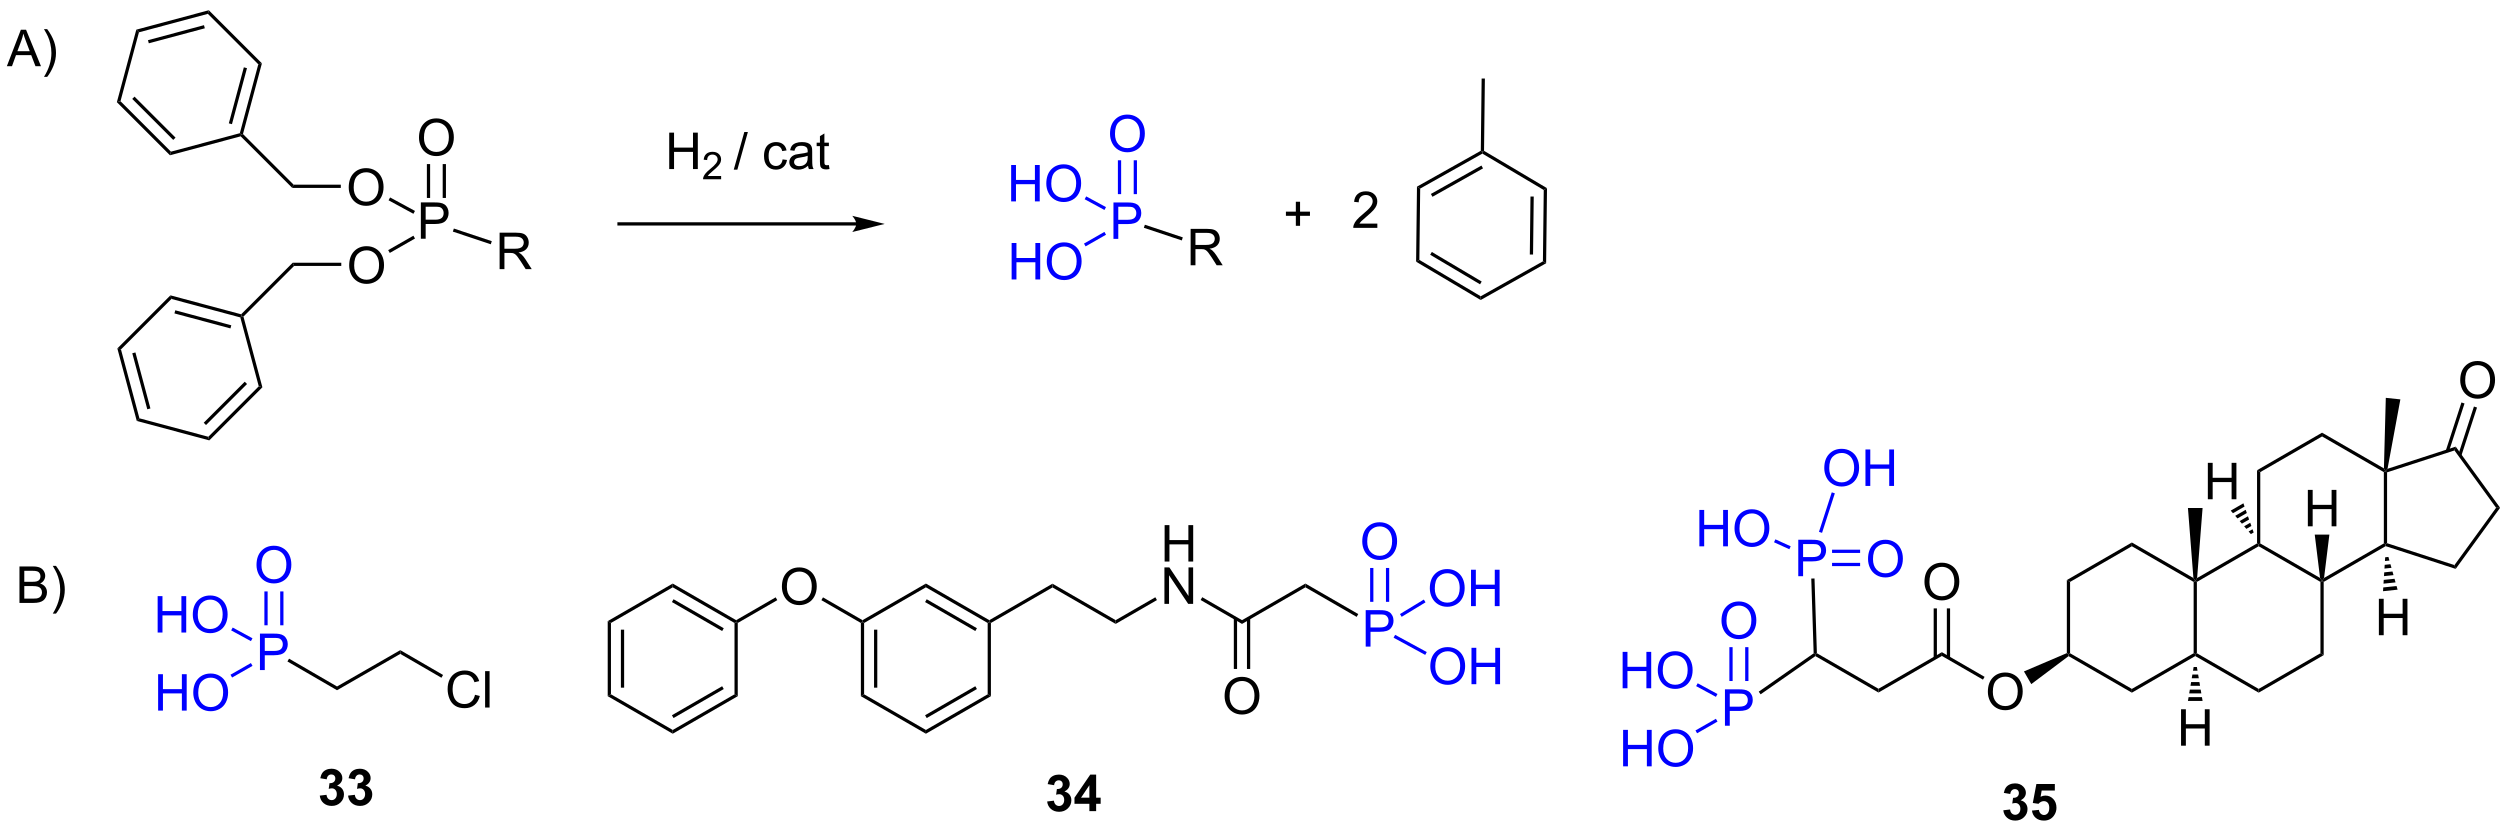 <?xml version="1.0" encoding="UTF-8"?>
<!DOCTYPE svg PUBLIC '-//W3C//DTD SVG 1.0//EN'
          'http://www.w3.org/TR/2001/REC-SVG-20010904/DTD/svg10.dtd'>
<svg stroke-dasharray="none" shape-rendering="auto" xmlns="http://www.w3.org/2000/svg" font-family="'Dialog'" text-rendering="auto" width="90" fill-opacity="1" color-interpolation="auto" color-rendering="auto" preserveAspectRatio="xMidYMid meet" font-size="12px" viewBox="0 0 90 30" fill="black" xmlns:xlink="http://www.w3.org/1999/xlink" stroke="black" image-rendering="auto" stroke-miterlimit="10" stroke-linecap="square" stroke-linejoin="miter" font-style="normal" stroke-width="1" height="30" stroke-dashoffset="0" font-weight="normal" stroke-opacity="1"
><!--Generated by the Batik Graphics2D SVG Generator--><defs id="genericDefs"
  /><g
  ><defs id="defs1"
    ><clipPath clipPathUnits="userSpaceOnUse" id="clipPath1"
      ><path d="M0.619 0.633 L405.783 0.633 L405.783 133.669 L0.619 133.669 L0.619 0.633 Z"
      /></clipPath
      ><clipPath clipPathUnits="userSpaceOnUse" id="clipPath2"
      ><path d="M47.984 282.894 L47.984 412.231 L441.882 412.231 L441.882 282.894 Z"
      /></clipPath
    ></defs
    ><g transform="scale(0.222,0.222) translate(-0.619,-0.633) matrix(1.029,0,0,1.029,-48.737,-290.352)"
    ><path d="M114.288 320.412 L114.288 314.685 L116.449 314.685 Q117.02 314.685 117.319 314.74 Q117.741 314.81 118.025 315.008 Q118.311 315.204 118.486 315.56 Q118.66 315.914 118.66 316.342 Q118.66 317.071 118.194 317.579 Q117.731 318.084 116.514 318.084 L115.046 318.084 L115.046 320.412 L114.288 320.412 ZM115.046 317.407 L116.528 317.407 Q117.262 317.407 117.569 317.133 Q117.879 316.86 117.879 316.365 Q117.879 316.006 117.697 315.75 Q117.514 315.493 117.218 315.412 Q117.028 315.36 116.512 315.36 L115.046 315.36 L115.046 317.407 Z" stroke="none" clip-path="url(#clipPath2)"
    /></g
    ><g transform="matrix(0.229,0,0,0.229,-10.964,-64.637)"
    ><path d="M113.746 303.909 Q113.746 302.482 114.512 301.677 Q115.278 300.87 116.489 300.87 Q117.28 300.87 117.916 301.25 Q118.554 301.627 118.887 302.305 Q119.223 302.982 119.223 303.841 Q119.223 304.713 118.871 305.401 Q118.52 306.088 117.874 306.443 Q117.231 306.797 116.483 306.797 Q115.676 306.797 115.038 306.406 Q114.403 306.013 114.074 305.338 Q113.746 304.661 113.746 303.909 ZM114.528 303.919 Q114.528 304.956 115.082 305.552 Q115.639 306.146 116.481 306.146 Q117.335 306.146 117.887 305.544 Q118.442 304.943 118.442 303.838 Q118.442 303.138 118.205 302.617 Q117.968 302.096 117.512 301.81 Q117.059 301.521 116.491 301.521 Q115.686 301.521 115.106 302.075 Q114.528 302.627 114.528 303.919 Z" stroke="none" clip-path="url(#clipPath2)"
    /></g
    ><g transform="matrix(0.229,0,0,0.229,-10.964,-64.637)"
    ><path d="M117.982 313.377 L117.982 308.053 L117.472 308.053 L117.472 313.377 ZM115.495 313.377 L115.495 308.053 L114.985 308.053 L114.985 313.377 Z" stroke="none" clip-path="url(#clipPath2)"
    /></g
    ><g transform="matrix(0.229,0,0,0.229,-10.964,-64.637)"
    ><path d="M102.772 323.998 Q102.772 322.571 103.538 321.766 Q104.304 320.959 105.515 320.959 Q106.306 320.959 106.942 321.339 Q107.58 321.717 107.913 322.394 Q108.249 323.071 108.249 323.93 Q108.249 324.803 107.897 325.49 Q107.546 326.178 106.9 326.532 Q106.257 326.886 105.51 326.886 Q104.702 326.886 104.064 326.495 Q103.429 326.102 103.101 325.428 Q102.772 324.751 102.772 323.998 ZM103.554 324.009 Q103.554 325.045 104.109 325.641 Q104.666 326.235 105.507 326.235 Q106.361 326.235 106.913 325.634 Q107.468 325.032 107.468 323.928 Q107.468 323.227 107.231 322.707 Q106.994 322.186 106.538 321.899 Q106.085 321.61 105.517 321.61 Q104.713 321.61 104.132 322.165 Q103.554 322.717 103.554 324.009 Z" stroke="none" clip-path="url(#clipPath2)"
    /></g
    ><g transform="matrix(0.229,0,0,0.229,-10.964,-64.637)"
    ><path d="M112.865 319.312 L113.118 319.755 L109.154 322.022 L108.901 321.579 Z" stroke="none" clip-path="url(#clipPath2)"
    /></g
    ><g transform="matrix(0.229,0,0,0.229,-10.964,-64.637)"
    ><path d="M102.699 311.729 Q102.699 310.302 103.464 309.497 Q104.23 308.69 105.441 308.69 Q106.233 308.69 106.868 309.07 Q107.506 309.447 107.839 310.125 Q108.175 310.802 108.175 311.661 Q108.175 312.533 107.824 313.221 Q107.472 313.908 106.826 314.263 Q106.183 314.617 105.436 314.617 Q104.628 314.617 103.99 314.226 Q103.355 313.833 103.027 313.158 Q102.699 312.481 102.699 311.729 ZM103.48 311.739 Q103.48 312.776 104.035 313.372 Q104.592 313.966 105.433 313.966 Q106.287 313.966 106.839 313.364 Q107.394 312.763 107.394 311.658 Q107.394 310.958 107.157 310.437 Q106.92 309.916 106.464 309.63 Q106.011 309.341 105.444 309.341 Q104.639 309.341 104.058 309.895 Q103.48 310.447 103.48 311.739 Z" stroke="none" clip-path="url(#clipPath2)"
    /></g
    ><g transform="matrix(0.229,0,0,0.229,-10.964,-64.637)"
    ><path d="M113.114 315.418 L112.87 315.867 L108.961 313.746 L109.204 313.297 Z" stroke="none" clip-path="url(#clipPath2)"
    /></g
    ><g transform="matrix(0.229,0,0,0.229,-10.964,-64.637)"
    ><path d="M126.419 324.562 L126.419 318.835 L128.958 318.835 Q129.724 318.835 130.122 318.989 Q130.521 319.142 130.758 319.533 Q130.997 319.924 130.997 320.398 Q130.997 321.007 130.602 321.426 Q130.208 321.843 129.383 321.955 Q129.685 322.101 129.841 322.241 Q130.172 322.546 130.469 323.002 L131.466 324.562 L130.513 324.562 L129.755 323.369 Q129.422 322.853 129.206 322.58 Q128.992 322.306 128.823 322.197 Q128.654 322.088 128.477 322.046 Q128.349 322.017 128.055 322.017 L127.177 322.017 L127.177 324.562 L126.419 324.562 ZM127.177 321.361 L128.805 321.361 Q129.326 321.361 129.617 321.254 Q129.911 321.148 130.062 320.911 Q130.216 320.674 130.216 320.398 Q130.216 319.991 129.919 319.731 Q129.625 319.468 128.99 319.468 L127.177 319.468 L127.177 321.361 Z" stroke="none" clip-path="url(#clipPath2)"
    /></g
    ><g transform="matrix(0.229,0,0,0.229,-10.964,-64.637)"
    ><path d="M119.067 318.668 L119.228 318.184 L125.191 320.175 L125.029 320.659 Z" stroke="none" clip-path="url(#clipPath2)"
    /></g
    ><g transform="matrix(0.229,0,0,0.229,-10.964,-64.637)"
    ><path d="M182.491 317.204 L145.19 317.204 L144.935 317.204 L144.935 317.714 L145.19 317.714 L182.491 317.714 L182.746 317.714 L182.746 317.204 L182.491 317.204 ZM186.955 317.459 L181.853 316.183 C181.853 316.183 182.491 316.901 182.491 317.459 C182.491 318.017 181.853 318.735 181.853 318.735 Z" stroke="none" clip-path="url(#clipPath2)"
    /></g
    ><g fill="blue" transform="matrix(0.229,0,0,0.229,-10.964,-64.637)" stroke="blue"
    ><path d="M222.919 319.812 L222.919 314.086 L225.081 314.086 Q225.651 314.086 225.951 314.14 Q226.373 314.211 226.656 314.409 Q226.943 314.604 227.117 314.961 Q227.292 315.315 227.292 315.742 Q227.292 316.471 226.826 316.979 Q226.362 317.484 225.146 317.484 L223.677 317.484 L223.677 319.812 L222.919 319.812 ZM223.677 316.807 L225.159 316.807 Q225.893 316.807 226.201 316.534 Q226.511 316.26 226.511 315.765 Q226.511 315.406 226.328 315.151 Q226.146 314.893 225.849 314.812 Q225.659 314.76 225.143 314.76 L223.677 314.76 L223.677 316.807 Z" stroke="none" clip-path="url(#clipPath2)"
    /></g
    ><g fill="blue" transform="matrix(0.229,0,0,0.229,-10.964,-64.637)" stroke="blue"
    ><path d="M222.378 303.309 Q222.378 301.882 223.143 301.077 Q223.909 300.27 225.12 300.27 Q225.912 300.27 226.547 300.651 Q227.185 301.028 227.518 301.705 Q227.854 302.382 227.854 303.242 Q227.854 304.114 227.503 304.801 Q227.151 305.489 226.505 305.843 Q225.862 306.197 225.115 306.197 Q224.308 306.197 223.669 305.807 Q223.034 305.413 222.706 304.739 Q222.378 304.062 222.378 303.309 ZM223.159 303.32 Q223.159 304.356 223.714 304.952 Q224.271 305.546 225.112 305.546 Q225.966 305.546 226.518 304.945 Q227.073 304.343 227.073 303.239 Q227.073 302.538 226.836 302.018 Q226.599 301.497 226.143 301.21 Q225.69 300.921 225.123 300.921 Q224.318 300.921 223.737 301.476 Q223.159 302.028 223.159 303.32 Z" stroke="none" clip-path="url(#clipPath2)"
    /></g
    ><g fill="blue" transform="matrix(0.229,0,0,0.229,-10.964,-64.637)" stroke="blue"
    ><path d="M226.613 312.777 L226.613 307.454 L226.103 307.454 L226.103 312.777 ZM224.127 312.777 L224.127 307.454 L223.616 307.454 L223.616 312.777 Z" stroke="none" clip-path="url(#clipPath2)"
    /></g
    ><g fill="blue" transform="matrix(0.229,0,0,0.229,-10.964,-64.637)" stroke="blue"
    ><path d="M206.911 326.188 L206.911 320.461 L207.668 320.461 L207.668 322.813 L210.645 322.813 L210.645 320.461 L211.403 320.461 L211.403 326.188 L210.645 326.188 L210.645 323.487 L207.668 323.487 L207.668 326.188 L206.911 326.188 ZM212.435 323.399 Q212.435 321.972 213.201 321.167 Q213.966 320.36 215.177 320.36 Q215.969 320.36 216.605 320.74 Q217.243 321.118 217.576 321.795 Q217.912 322.472 217.912 323.331 Q217.912 324.203 217.56 324.891 Q217.209 325.578 216.563 325.933 Q215.92 326.287 215.172 326.287 Q214.365 326.287 213.727 325.896 Q213.091 325.503 212.763 324.828 Q212.435 324.151 212.435 323.399 ZM213.216 323.409 Q213.216 324.446 213.771 325.042 Q214.328 325.636 215.17 325.636 Q216.024 325.636 216.576 325.034 Q217.131 324.433 217.131 323.328 Q217.131 322.628 216.894 322.107 Q216.657 321.586 216.201 321.3 Q215.748 321.011 215.18 321.011 Q214.375 321.011 213.795 321.565 Q213.216 322.118 213.216 323.409 Z" stroke="none" clip-path="url(#clipPath2)"
    /></g
    ><g fill="blue" transform="matrix(0.229,0,0,0.229,-10.964,-64.637)" stroke="blue"
    ><path d="M221.497 318.713 L221.75 319.156 L218.539 320.991 L218.286 320.549 Z" stroke="none" clip-path="url(#clipPath2)"
    /></g
    ><g fill="blue" transform="matrix(0.229,0,0,0.229,-10.964,-64.637)" stroke="blue"
    ><path d="M206.837 313.918 L206.837 308.192 L207.595 308.192 L207.595 310.543 L210.571 310.543 L210.571 308.192 L211.329 308.192 L211.329 313.918 L210.571 313.918 L210.571 311.218 L207.595 311.218 L207.595 313.918 L206.837 313.918 ZM212.362 311.129 Q212.362 309.702 213.127 308.897 Q213.893 308.09 215.104 308.09 Q215.895 308.09 216.531 308.47 Q217.169 308.848 217.502 309.525 Q217.838 310.202 217.838 311.062 Q217.838 311.934 217.487 312.621 Q217.135 313.309 216.489 313.663 Q215.846 314.017 215.098 314.017 Q214.291 314.017 213.653 313.627 Q213.018 313.233 212.69 312.559 Q212.362 311.882 212.362 311.129 ZM213.143 311.14 Q213.143 312.176 213.697 312.772 Q214.255 313.366 215.096 313.366 Q215.95 313.366 216.502 312.765 Q217.057 312.163 217.057 311.059 Q217.057 310.358 216.82 309.838 Q216.583 309.317 216.127 309.03 Q215.674 308.741 215.106 308.741 Q214.302 308.741 213.721 309.296 Q213.143 309.848 213.143 311.14 Z" stroke="none" clip-path="url(#clipPath2)"
    /></g
    ><g fill="blue" transform="matrix(0.229,0,0,0.229,-10.964,-64.637)" stroke="blue"
    ><path d="M221.745 314.819 L221.502 315.267 L218.392 313.58 L218.635 313.131 Z" stroke="none" clip-path="url(#clipPath2)"
    /></g
    ><g transform="matrix(0.229,0,0,0.229,-10.964,-64.637)"
    ><path d="M235.051 323.962 L235.051 318.236 L237.59 318.236 Q238.356 318.236 238.754 318.389 Q239.152 318.543 239.389 318.933 Q239.629 319.324 239.629 319.798 Q239.629 320.408 239.233 320.827 Q238.84 321.243 238.014 321.355 Q238.316 321.501 238.473 321.642 Q238.803 321.947 239.1 322.402 L240.098 323.962 L239.144 323.962 L238.387 322.769 Q238.053 322.254 237.837 321.98 Q237.624 321.707 237.454 321.598 Q237.285 321.488 237.108 321.447 Q236.981 321.418 236.686 321.418 L235.809 321.418 L235.809 323.962 L235.051 323.962 ZM235.809 320.762 L237.436 320.762 Q237.957 320.762 238.249 320.655 Q238.543 320.548 238.694 320.311 Q238.848 320.074 238.848 319.798 Q238.848 319.392 238.551 319.132 Q238.256 318.868 237.621 318.868 L235.809 318.868 L235.809 320.762 Z" stroke="none" clip-path="url(#clipPath2)"
    /></g
    ><g transform="matrix(0.229,0,0,0.229,-10.964,-64.637)"
    ><path d="M227.698 318.069 L227.86 317.585 L233.822 319.575 L233.661 320.059 Z" stroke="none" clip-path="url(#clipPath2)"
    /></g
    ><g transform="matrix(0.229,0,0,0.229,-10.964,-64.637)"
    ><path d="M251.59 317.756 L251.59 316.185 L250.03 316.185 L250.03 315.529 L251.59 315.529 L251.59 313.972 L252.254 313.972 L252.254 315.529 L253.811 315.529 L253.811 316.185 L252.254 316.185 L252.254 317.756 L251.59 317.756 Z" stroke="none" clip-path="url(#clipPath2)"
    /></g
    ><g transform="matrix(0.229,0,0,0.229,-10.964,-64.637)"
    ><path d="M264.403 317.406 L264.403 318.083 L260.616 318.083 Q260.608 317.828 260.699 317.594 Q260.843 317.208 261.16 316.833 Q261.481 316.458 262.082 315.966 Q263.014 315.2 263.343 314.753 Q263.671 314.305 263.671 313.906 Q263.671 313.49 263.371 313.203 Q263.074 312.914 262.593 312.914 Q262.085 312.914 261.78 313.219 Q261.476 313.523 261.473 314.062 L260.749 313.99 Q260.824 313.18 261.309 312.758 Q261.793 312.333 262.608 312.333 Q263.434 312.333 263.913 312.792 Q264.395 313.247 264.395 313.922 Q264.395 314.266 264.254 314.599 Q264.113 314.93 263.785 315.297 Q263.46 315.664 262.702 316.305 Q262.069 316.836 261.889 317.026 Q261.71 317.216 261.593 317.406 L264.403 317.406 Z" stroke="none" clip-path="url(#clipPath2)"
    /></g
    ><g transform="matrix(0.229,0,0,0.229,-10.964,-64.637)"
    ><path d="M153.084 308.835 L153.084 303.109 L153.842 303.109 L153.842 305.46 L156.819 305.46 L156.819 303.109 L157.577 303.109 L157.577 308.835 L156.819 308.835 L156.819 306.135 L153.842 306.135 L153.842 308.835 L153.084 308.835 Z" stroke="none" clip-path="url(#clipPath2)"
    /></g
    ><g transform="matrix(0.229,0,0,0.229,-10.964,-64.637)"
    ><path d="M161.243 309.927 L161.243 310.435 L158.403 310.435 Q158.397 310.244 158.465 310.068 Q158.573 309.779 158.811 309.498 Q159.051 309.216 159.502 308.847 Q160.202 308.273 160.448 307.937 Q160.694 307.601 160.694 307.302 Q160.694 306.99 160.469 306.775 Q160.247 306.558 159.885 306.558 Q159.505 306.558 159.276 306.787 Q159.048 307.015 159.046 307.42 L158.502 307.365 Q158.559 306.757 158.923 306.441 Q159.286 306.123 159.897 306.123 Q160.516 306.123 160.876 306.466 Q161.237 306.808 161.237 307.314 Q161.237 307.572 161.131 307.822 Q161.026 308.07 160.78 308.345 Q160.536 308.621 159.967 309.101 Q159.493 309.5 159.358 309.642 Q159.223 309.785 159.135 309.927 L161.243 309.927 Z" stroke="none" clip-path="url(#clipPath2)"
    /></g
    ><g transform="matrix(0.229,0,0,0.229,-10.964,-64.637)"
    ><path d="M163.225 308.934 L164.887 303.01 L165.449 303.01 L163.793 308.934 L163.225 308.934 ZM170.905 307.314 L171.598 307.405 Q171.483 308.119 171.017 308.525 Q170.551 308.929 169.871 308.929 Q169.019 308.929 168.501 308.372 Q167.983 307.814 167.983 306.775 Q167.983 306.103 168.204 305.601 Q168.428 305.096 168.884 304.846 Q169.34 304.593 169.874 304.593 Q170.551 304.593 170.98 304.934 Q171.41 305.275 171.53 305.905 L170.848 306.01 Q170.749 305.593 170.501 305.382 Q170.254 305.171 169.902 305.171 Q169.371 305.171 169.038 305.551 Q168.707 305.932 168.707 306.757 Q168.707 307.593 169.027 307.973 Q169.348 308.351 169.863 308.351 Q170.277 308.351 170.553 308.098 Q170.832 307.843 170.905 307.314 ZM174.905 308.322 Q174.514 308.655 174.152 308.793 Q173.793 308.929 173.379 308.929 Q172.694 308.929 172.327 308.596 Q171.96 308.26 171.96 307.741 Q171.96 307.437 172.098 307.184 Q172.238 306.932 172.462 306.78 Q172.686 306.627 172.967 306.549 Q173.176 306.494 173.592 306.445 Q174.444 306.343 174.848 306.202 Q174.85 306.057 174.85 306.017 Q174.85 305.588 174.652 305.413 Q174.381 305.174 173.85 305.174 Q173.355 305.174 173.118 305.348 Q172.881 305.523 172.769 305.963 L172.082 305.869 Q172.176 305.429 172.389 305.158 Q172.605 304.885 173.012 304.739 Q173.418 304.593 173.952 304.593 Q174.483 304.593 174.814 304.718 Q175.147 304.843 175.303 305.033 Q175.46 305.221 175.522 305.51 Q175.559 305.689 175.559 306.158 L175.559 307.096 Q175.559 308.077 175.603 308.338 Q175.647 308.596 175.78 308.835 L175.046 308.835 Q174.936 308.616 174.905 308.322 ZM174.848 306.752 Q174.465 306.908 173.699 307.017 Q173.264 307.08 173.085 307.158 Q172.905 307.236 172.806 307.387 Q172.71 307.538 172.71 307.721 Q172.71 308.002 172.923 308.189 Q173.137 308.377 173.546 308.377 Q173.952 308.377 174.267 308.2 Q174.585 308.023 174.733 307.713 Q174.848 307.476 174.848 307.01 L174.848 306.752 ZM178.182 308.205 L178.284 308.827 Q177.987 308.89 177.752 308.89 Q177.37 308.89 177.159 308.77 Q176.948 308.648 176.862 308.45 Q176.776 308.252 176.776 307.619 L176.776 305.234 L176.26 305.234 L176.26 304.687 L176.776 304.687 L176.776 303.658 L177.476 303.236 L177.476 304.687 L178.182 304.687 L178.182 305.234 L177.476 305.234 L177.476 307.658 Q177.476 307.96 177.513 308.046 Q177.549 308.132 177.633 308.184 Q177.719 308.234 177.875 308.234 Q177.992 308.234 178.182 308.205 Z" stroke="none" clip-path="url(#clipPath2)"
    /></g
    ><g transform="matrix(0.229,0,0,0.229,-10.964,-64.637)"
    ><path d="M101.455 311.288 L101.455 311.798 L93.821 311.798 L94.033 311.288 Z" stroke="none" clip-path="url(#clipPath2)"
    /></g
    ><g transform="matrix(0.229,0,0,0.229,-10.964,-64.637)"
    ><path d="M94.033 311.288 L93.821 311.798 L85.713 303.69 L85.789 303.405 L86.074 303.329 Z" stroke="none" clip-path="url(#clipPath2)"
    /></g
    ><g transform="matrix(0.229,0,0,0.229,-10.964,-64.637)"
    ><path d="M101.529 323.557 L101.529 324.067 L94.106 324.067 L93.895 323.557 Z" stroke="none" clip-path="url(#clipPath2)"
    /></g
    ><g transform="matrix(0.229,0,0,0.229,-10.964,-64.637)"
    ><path d="M93.895 323.557 L94.106 324.067 L86.148 332.026 L85.863 331.95 L85.787 331.666 Z" stroke="none" clip-path="url(#clipPath2)"
    /></g
    ><g transform="matrix(0.229,0,0,0.229,-10.964,-64.637)"
    ><path d="M85.787 331.666 L85.863 331.95 L85.655 332.158 L74.823 329.256 L74.67 328.687 ZM84.238 333.395 L75.432 331.036 L75.3 331.528 L84.106 333.888 Z" stroke="none" clip-path="url(#clipPath2)"
    /></g
    ><g transform="matrix(0.229,0,0,0.229,-10.964,-64.637)"
    ><path d="M74.67 328.687 L74.823 329.256 L66.893 337.185 L66.324 337.033 Z" stroke="none" clip-path="url(#clipPath2)"
    /></g
    ><g transform="matrix(0.229,0,0,0.229,-10.964,-64.637)"
    ><path d="M66.324 337.033 L66.893 337.185 L69.796 348.017 L69.379 348.434 ZM68.673 337.794 L71.032 346.6 L71.525 346.468 L69.166 337.662 Z" stroke="none" clip-path="url(#clipPath2)"
    /></g
    ><g transform="matrix(0.229,0,0,0.229,-10.964,-64.637)"
    ><path d="M69.379 348.434 L69.796 348.017 L80.628 350.92 L80.78 351.489 Z" stroke="none" clip-path="url(#clipPath2)"
    /></g
    ><g transform="matrix(0.229,0,0,0.229,-10.964,-64.637)"
    ><path d="M80.78 351.489 L80.628 350.92 L88.557 342.99 L89.126 343.143 ZM80.265 349.074 L86.712 342.628 L86.351 342.267 L79.904 348.714 Z" stroke="none" clip-path="url(#clipPath2)"
    /></g
    ><g transform="matrix(0.229,0,0,0.229,-10.964,-64.637)"
    ><path d="M89.126 343.143 L88.557 342.99 L85.655 332.158 L85.863 331.95 L86.148 332.026 Z" stroke="none" clip-path="url(#clipPath2)"
    /></g
    ><g transform="matrix(0.229,0,0,0.229,-10.964,-64.637)"
    ><path d="M86.074 303.329 L85.789 303.405 L85.581 303.197 L88.483 292.365 L89.052 292.212 ZM84.344 301.779 L86.704 292.974 L86.211 292.841 L83.851 301.647 Z" stroke="none" clip-path="url(#clipPath2)"
    /></g
    ><g transform="matrix(0.229,0,0,0.229,-10.964,-64.637)"
    ><path d="M89.052 292.212 L88.483 292.365 L80.554 284.435 L80.706 283.866 Z" stroke="none" clip-path="url(#clipPath2)"
    /></g
    ><g transform="matrix(0.229,0,0,0.229,-10.964,-64.637)"
    ><path d="M80.706 283.866 L80.554 284.435 L69.722 287.337 L69.305 286.921 ZM79.945 286.215 L71.139 288.574 L71.271 289.067 L80.077 286.707 Z" stroke="none" clip-path="url(#clipPath2)"
    /></g
    ><g transform="matrix(0.229,0,0,0.229,-10.964,-64.637)"
    ><path d="M69.305 286.921 L69.722 287.337 L66.819 298.17 L66.25 298.322 Z" stroke="none" clip-path="url(#clipPath2)"
    /></g
    ><g transform="matrix(0.229,0,0,0.229,-10.964,-64.637)"
    ><path d="M66.25 298.322 L66.819 298.17 L74.749 306.099 L74.597 306.668 ZM68.665 297.807 L75.111 304.253 L75.472 303.893 L69.026 297.446 Z" stroke="none" clip-path="url(#clipPath2)"
    /></g
    ><g transform="matrix(0.229,0,0,0.229,-10.964,-64.637)"
    ><path d="M74.597 306.668 L74.749 306.099 L85.581 303.197 L85.789 303.405 L85.713 303.69 Z" stroke="none" clip-path="url(#clipPath2)"
    /></g
    ><g transform="matrix(0.229,0,0,0.229,-10.964,-64.637)"
    ><path d="M280.799 294.602 L281.309 294.608 L281.177 305.968 L280.92 306.113 L280.667 305.962 Z" stroke="none" clip-path="url(#clipPath2)"
    /></g
    ><g transform="matrix(0.229,0,0,0.229,-10.964,-64.637)"
    ><path d="M280.667 305.962 L280.92 306.113 L280.917 306.407 L271.14 311.901 L270.633 311.6 ZM280.767 308.282 L272.819 312.748 L273.069 313.193 L281.017 308.727 Z" stroke="none" clip-path="url(#clipPath2)"
    /></g
    ><g transform="matrix(0.229,0,0,0.229,-10.964,-64.637)"
    ><path d="M270.633 311.6 L271.14 311.901 L271.009 323.114 L270.496 323.402 Z" stroke="none" clip-path="url(#clipPath2)"
    /></g
    ><g transform="matrix(0.229,0,0,0.229,-10.964,-64.637)"
    ><path d="M270.496 323.402 L271.009 323.114 L280.655 328.834 L280.648 329.423 ZM272.708 322.306 L280.549 326.956 L280.809 326.517 L272.968 321.867 Z" stroke="none" clip-path="url(#clipPath2)"
    /></g
    ><g transform="matrix(0.229,0,0,0.229,-10.964,-64.637)"
    ><path d="M280.648 329.423 L280.655 328.834 L290.431 323.341 L290.938 323.641 Z" stroke="none" clip-path="url(#clipPath2)"
    /></g
    ><g transform="matrix(0.229,0,0,0.229,-10.964,-64.637)"
    ><path d="M290.938 323.641 L290.431 323.341 L290.562 312.127 L291.076 311.839 ZM288.882 322.274 L288.989 313.158 L288.478 313.152 L288.372 322.268 Z" stroke="none" clip-path="url(#clipPath2)"
    /></g
    ><g transform="matrix(0.229,0,0,0.229,-10.964,-64.637)"
    ><path d="M291.076 311.839 L290.562 312.127 L280.917 306.407 L280.92 306.113 L281.177 305.968 Z" stroke="none" clip-path="url(#clipPath2)"
    /></g
    ><g fill="blue" transform="matrix(0.229,0,0,0.229,-10.964,-64.637)" stroke="blue"
    ><path d="M88.744 387.592 L88.744 381.865 L90.905 381.865 Q91.476 381.865 91.775 381.92 Q92.197 381.99 92.481 382.188 Q92.767 382.384 92.942 382.74 Q93.116 383.094 93.116 383.522 Q93.116 384.251 92.65 384.759 Q92.187 385.264 90.971 385.264 L89.502 385.264 L89.502 387.592 L88.744 387.592 ZM89.502 384.587 L90.984 384.587 Q91.718 384.587 92.025 384.313 Q92.335 384.04 92.335 383.545 Q92.335 383.185 92.153 382.93 Q91.971 382.673 91.674 382.592 Q91.484 382.54 90.968 382.54 L89.502 382.54 L89.502 384.587 Z" stroke="none" clip-path="url(#clipPath2)"
    /></g
    ><g fill="blue" transform="matrix(0.229,0,0,0.229,-10.964,-64.637)" stroke="blue"
    ><path d="M88.202 371.089 Q88.202 369.661 88.968 368.857 Q89.734 368.05 90.944 368.05 Q91.736 368.05 92.371 368.43 Q93.01 368.807 93.343 369.485 Q93.679 370.161 93.679 371.021 Q93.679 371.893 93.327 372.581 Q92.976 373.268 92.33 373.623 Q91.687 373.977 90.939 373.977 Q90.132 373.977 89.494 373.586 Q88.859 373.193 88.53 372.518 Q88.202 371.841 88.202 371.089 ZM88.984 371.099 Q88.984 372.135 89.538 372.732 Q90.096 373.326 90.937 373.326 Q91.791 373.326 92.343 372.724 Q92.897 372.123 92.897 371.018 Q92.897 370.318 92.661 369.797 Q92.424 369.276 91.968 368.99 Q91.515 368.701 90.947 368.701 Q90.142 368.701 89.562 369.255 Q88.984 369.807 88.984 371.099 Z" stroke="none" clip-path="url(#clipPath2)"
    /></g
    ><g fill="blue" transform="matrix(0.229,0,0,0.229,-10.964,-64.637)" stroke="blue"
    ><path d="M92.438 380.557 L92.438 375.233 L91.927 375.233 L91.927 380.557 ZM89.951 380.557 L89.951 375.233 L89.441 375.233 L89.441 380.557 Z" stroke="none" clip-path="url(#clipPath2)"
    /></g
    ><g fill="blue" transform="matrix(0.229,0,0,0.229,-10.964,-64.637)" stroke="blue"
    ><path d="M72.735 393.967 L72.735 388.241 L73.493 388.241 L73.493 390.592 L76.469 390.592 L76.469 388.241 L77.227 388.241 L77.227 393.967 L76.469 393.967 L76.469 391.267 L73.493 391.267 L73.493 393.967 L72.735 393.967 ZM78.26 391.178 Q78.26 389.751 79.025 388.946 Q79.791 388.139 81.002 388.139 Q81.793 388.139 82.429 388.519 Q83.067 388.897 83.4 389.574 Q83.736 390.251 83.736 391.11 Q83.736 391.983 83.385 392.67 Q83.033 393.358 82.387 393.712 Q81.744 394.066 80.997 394.066 Q80.189 394.066 79.551 393.675 Q78.916 393.282 78.588 392.608 Q78.26 391.931 78.26 391.178 ZM79.041 391.188 Q79.041 392.225 79.596 392.821 Q80.153 393.415 80.994 393.415 Q81.848 393.415 82.4 392.813 Q82.955 392.212 82.955 391.108 Q82.955 390.407 82.718 389.887 Q82.481 389.366 82.025 389.079 Q81.572 388.79 81.004 388.79 Q80.2 388.79 79.619 389.345 Q79.041 389.897 79.041 391.188 Z" stroke="none" clip-path="url(#clipPath2)"
    /></g
    ><g fill="blue" transform="matrix(0.229,0,0,0.229,-10.964,-64.637)" stroke="blue"
    ><path d="M87.321 386.492 L87.575 386.935 L84.364 388.771 L84.111 388.328 Z" stroke="none" clip-path="url(#clipPath2)"
    /></g
    ><g fill="blue" transform="matrix(0.229,0,0,0.229,-10.964,-64.637)" stroke="blue"
    ><path d="M72.661 381.698 L72.661 375.971 L73.419 375.971 L73.419 378.323 L76.396 378.323 L76.396 375.971 L77.153 375.971 L77.153 381.698 L76.396 381.698 L76.396 378.997 L73.419 378.997 L73.419 381.698 L72.661 381.698 ZM78.186 378.909 Q78.186 377.482 78.952 376.677 Q79.717 375.87 80.928 375.87 Q81.72 375.87 82.355 376.25 Q82.993 376.627 83.327 377.305 Q83.662 377.982 83.662 378.841 Q83.662 379.713 83.311 380.401 Q82.959 381.088 82.314 381.443 Q81.67 381.797 80.923 381.797 Q80.116 381.797 79.478 381.406 Q78.842 381.013 78.514 380.338 Q78.186 379.661 78.186 378.909 ZM78.967 378.919 Q78.967 379.956 79.522 380.552 Q80.079 381.146 80.92 381.146 Q81.775 381.146 82.327 380.544 Q82.881 379.943 82.881 378.838 Q82.881 378.138 82.644 377.617 Q82.407 377.096 81.952 376.81 Q81.499 376.521 80.931 376.521 Q80.126 376.521 79.545 377.075 Q78.967 377.627 78.967 378.919 Z" stroke="none" clip-path="url(#clipPath2)"
    /></g
    ><g fill="blue" transform="matrix(0.229,0,0,0.229,-10.964,-64.637)" stroke="blue"
    ><path d="M87.57 382.598 L87.326 383.047 L84.216 381.359 L84.46 380.911 Z" stroke="none" clip-path="url(#clipPath2)"
    /></g
    ><g transform="matrix(0.229,0,0,0.229,-10.964,-64.637)"
    ><path d="M93.063 386.244 L93.319 385.803 L100.86 390.177 L100.859 390.766 Z" stroke="none" clip-path="url(#clipPath2)"
    /></g
    ><g transform="matrix(0.229,0,0,0.229,-10.964,-64.637)"
    ><path d="M100.859 390.766 L100.86 390.177 L110.804 384.463 L110.803 385.053 Z" stroke="none" clip-path="url(#clipPath2)"
    /></g
    ><g transform="matrix(0.229,0,0,0.229,-10.964,-64.637)"
    ><path d="M122.552 391.48 L123.31 391.67 Q123.073 392.605 122.453 393.097 Q121.833 393.587 120.94 393.587 Q120.013 393.587 119.432 393.209 Q118.854 392.832 118.549 392.118 Q118.247 391.402 118.247 390.582 Q118.247 389.686 118.588 389.022 Q118.932 388.355 119.562 388.009 Q120.193 387.662 120.951 387.662 Q121.81 387.662 122.396 388.1 Q122.982 388.537 123.213 389.332 L122.466 389.506 Q122.268 388.881 121.888 388.597 Q121.51 388.311 120.935 388.311 Q120.276 388.311 119.831 388.628 Q119.388 388.943 119.208 389.477 Q119.029 390.011 119.029 390.576 Q119.029 391.308 119.242 391.852 Q119.456 392.397 119.904 392.668 Q120.354 392.936 120.877 392.936 Q121.513 392.936 121.953 392.568 Q122.396 392.201 122.552 391.48 ZM124.139 393.488 L124.139 387.761 L124.842 387.761 L124.842 393.488 L124.139 393.488 Z" stroke="none" clip-path="url(#clipPath2)"
    /></g
    ><g transform="matrix(0.229,0,0,0.229,-10.964,-64.637)"
    ><path d="M110.803 385.053 L110.804 384.463 L117.529 388.365 L117.273 388.806 Z" stroke="none" clip-path="url(#clipPath2)"
    /></g
    ><g transform="matrix(0.229,0,0,0.229,-10.964,-64.637)"
    ><path d="M98.146 407.333 L99.209 407.206 Q99.258 407.612 99.48 407.828 Q99.704 408.041 100.021 408.041 Q100.36 408.041 100.591 407.784 Q100.826 407.526 100.826 407.088 Q100.826 406.674 100.602 406.432 Q100.381 406.19 100.06 406.19 Q99.849 406.19 99.555 406.271 L99.677 405.377 Q100.123 405.388 100.357 405.185 Q100.591 404.979 100.591 404.638 Q100.591 404.349 100.42 404.177 Q100.248 404.005 99.961 404.005 Q99.68 404.005 99.48 404.2 Q99.282 404.396 99.24 404.771 L98.227 404.599 Q98.334 404.081 98.545 403.771 Q98.758 403.458 99.138 403.281 Q99.521 403.104 99.993 403.104 Q100.802 403.104 101.289 403.62 Q101.693 404.041 101.693 404.573 Q101.693 405.325 100.868 405.776 Q101.36 405.88 101.654 406.247 Q101.951 406.614 101.951 407.135 Q101.951 407.888 101.399 408.422 Q100.849 408.953 100.029 408.953 Q99.25 408.953 98.737 408.505 Q98.227 408.057 98.146 407.333 ZM102.595 407.333 L103.658 407.206 Q103.707 407.612 103.929 407.828 Q104.153 408.041 104.47 408.041 Q104.809 408.041 105.041 407.784 Q105.275 407.526 105.275 407.088 Q105.275 406.674 105.051 406.432 Q104.83 406.19 104.51 406.19 Q104.299 406.19 104.004 406.271 L104.127 405.377 Q104.572 405.388 104.806 405.185 Q105.041 404.979 105.041 404.638 Q105.041 404.349 104.869 404.177 Q104.697 404.005 104.41 404.005 Q104.129 404.005 103.929 404.2 Q103.731 404.396 103.689 404.771 L102.676 404.599 Q102.783 404.081 102.994 403.771 Q103.207 403.458 103.588 403.281 Q103.97 403.104 104.442 403.104 Q105.252 403.104 105.739 403.62 Q106.142 404.041 106.142 404.573 Q106.142 405.325 105.317 405.776 Q105.809 405.88 106.103 406.247 Q106.4 406.614 106.4 407.135 Q106.4 407.888 105.848 408.422 Q105.299 408.953 104.478 408.953 Q103.7 408.953 103.186 408.505 Q102.676 408.057 102.595 407.333 Z" stroke="none" clip-path="url(#clipPath2)"
    /></g
    ><g transform="matrix(0.229,0,0,0.229,-10.964,-64.637)"
    ><path d="M48.956 292.661 L51.157 286.934 L51.974 286.934 L54.318 292.661 L53.453 292.661 L52.787 290.926 L50.391 290.926 L49.763 292.661 L48.956 292.661 ZM50.61 290.309 L52.552 290.309 L51.953 288.723 Q51.68 287.999 51.547 287.536 Q51.438 288.085 51.24 288.63 L50.61 290.309 ZM55.295 294.346 L54.789 294.346 Q55.959 292.468 55.959 290.591 Q55.959 289.856 55.789 289.132 Q55.657 288.546 55.42 288.007 Q55.266 287.656 54.789 286.835 L55.295 286.835 Q56.029 287.817 56.381 288.804 Q56.68 289.656 56.68 290.585 Q56.68 291.64 56.276 292.627 Q55.873 293.611 55.295 294.346 Z" stroke="none" clip-path="url(#clipPath2)"
    /></g
    ><g transform="matrix(0.229,0,0,0.229,-10.964,-64.637)"
    ><path d="M50.938 377.039 L50.938 371.313 L53.087 371.313 Q53.743 371.313 54.139 371.487 Q54.537 371.659 54.761 372.021 Q54.985 372.383 54.985 372.776 Q54.985 373.143 54.785 373.469 Q54.587 373.792 54.186 373.992 Q54.704 374.143 54.983 374.511 Q55.264 374.878 55.264 375.378 Q55.264 375.781 55.092 376.128 Q54.923 376.471 54.673 376.659 Q54.423 376.846 54.045 376.943 Q53.67 377.039 53.123 377.039 L50.938 377.039 ZM51.696 373.719 L52.936 373.719 Q53.438 373.719 53.657 373.651 Q53.946 373.565 54.092 373.367 Q54.24 373.167 54.24 372.867 Q54.24 372.581 54.102 372.365 Q53.967 372.149 53.712 372.068 Q53.459 371.987 52.842 371.987 L51.696 371.987 L51.696 373.719 ZM51.696 376.362 L53.123 376.362 Q53.49 376.362 53.639 376.336 Q53.899 376.289 54.074 376.18 Q54.251 376.07 54.363 375.862 Q54.477 375.651 54.477 375.378 Q54.477 375.057 54.313 374.823 Q54.149 374.586 53.858 374.49 Q53.569 374.393 53.022 374.393 L51.696 374.393 L51.696 376.362 ZM56.678 378.724 L56.173 378.724 Q57.342 376.846 57.342 374.969 Q57.342 374.235 57.173 373.511 Q57.04 372.925 56.803 372.386 Q56.649 372.034 56.173 371.214 L56.678 371.214 Q57.412 372.195 57.764 373.182 Q58.063 374.034 58.063 374.964 Q58.063 376.018 57.66 377.005 Q57.256 377.99 56.678 378.724 Z" stroke="none" clip-path="url(#clipPath2)"
    /></g
    ><g transform="matrix(0.229,0,0,0.229,-10.964,-64.637)"
    ><path d="M143.413 379.898 L143.924 380.193 L143.924 391.407 L143.413 391.701 ZM145.485 381.241 L145.485 390.358 L145.995 390.358 L145.995 381.241 Z" stroke="none" clip-path="url(#clipPath2)"
    /></g
    ><g transform="matrix(0.229,0,0,0.229,-10.964,-64.637)"
    ><path d="M143.413 391.701 L143.924 391.407 L153.635 397.014 L153.635 397.603 Z" stroke="none" clip-path="url(#clipPath2)"
    /></g
    ><g transform="matrix(0.229,0,0,0.229,-10.964,-64.637)"
    ><path d="M153.635 397.603 L153.635 397.014 L163.347 391.407 L163.857 391.701 ZM153.763 395.137 L161.658 390.579 L161.403 390.137 L153.508 394.695 Z" stroke="none" clip-path="url(#clipPath2)"
    /></g
    ><g transform="matrix(0.229,0,0,0.229,-10.964,-64.637)"
    ><path d="M163.857 391.701 L163.347 391.407 L163.347 380.193 L163.602 380.046 L163.857 380.193 Z" stroke="none" clip-path="url(#clipPath2)"
    /></g
    ><g transform="matrix(0.229,0,0,0.229,-10.964,-64.637)"
    ><path d="M163.602 379.751 L163.602 380.046 L163.347 380.193 L153.635 374.586 L153.635 373.997 ZM161.658 381.021 L153.763 376.462 L153.508 376.904 L161.403 381.462 Z" stroke="none" clip-path="url(#clipPath2)"
    /></g
    ><g transform="matrix(0.229,0,0,0.229,-10.964,-64.637)"
    ><path d="M153.635 373.997 L153.635 374.586 L143.924 380.193 L143.413 379.898 Z" stroke="none" clip-path="url(#clipPath2)"
    /></g
    ><g transform="matrix(0.229,0,0,0.229,-10.964,-64.637)"
    ><path d="M170.797 374.497 Q170.797 373.07 171.563 372.265 Q172.328 371.458 173.539 371.458 Q174.331 371.458 174.966 371.838 Q175.605 372.216 175.938 372.893 Q176.274 373.57 176.274 374.429 Q176.274 375.302 175.922 375.989 Q175.571 376.677 174.925 377.031 Q174.282 377.385 173.534 377.385 Q172.727 377.385 172.089 376.994 Q171.453 376.601 171.125 375.927 Q170.797 375.25 170.797 374.497 ZM171.578 374.507 Q171.578 375.544 172.133 376.14 Q172.69 376.734 173.532 376.734 Q174.386 376.734 174.938 376.132 Q175.493 375.531 175.493 374.427 Q175.493 373.726 175.256 373.205 Q175.019 372.685 174.563 372.398 Q174.11 372.109 173.542 372.109 Q172.737 372.109 172.157 372.664 Q171.578 373.216 171.578 374.507 Z" stroke="none" clip-path="url(#clipPath2)"
    /></g
    ><g transform="matrix(0.229,0,0,0.229,-10.964,-64.637)"
    ><path d="M163.857 380.193 L163.602 380.046 L163.602 379.751 L169.816 376.163 L170.071 376.605 Z" stroke="none" clip-path="url(#clipPath2)"
    /></g
    ><g transform="matrix(0.229,0,0,0.229,-10.964,-64.637)"
    ><path d="M177.002 376.608 L177.257 376.166 L183.466 379.751 L183.466 380.046 L183.211 380.193 Z" stroke="none" clip-path="url(#clipPath2)"
    /></g
    ><g transform="matrix(0.229,0,0,0.229,-10.964,-64.637)"
    ><path d="M183.211 380.193 L183.466 380.046 L183.721 380.193 L183.721 391.407 L183.211 391.701 ZM185.283 381.241 L185.283 390.358 L185.793 390.358 L185.793 381.241 Z" stroke="none" clip-path="url(#clipPath2)"
    /></g
    ><g transform="matrix(0.229,0,0,0.229,-10.964,-64.637)"
    ><path d="M183.211 391.701 L183.721 391.407 L193.433 397.014 L193.433 397.603 Z" stroke="none" clip-path="url(#clipPath2)"
    /></g
    ><g transform="matrix(0.229,0,0,0.229,-10.964,-64.637)"
    ><path d="M193.433 397.603 L193.433 397.014 L203.145 391.407 L203.655 391.701 ZM193.561 395.137 L201.456 390.579 L201.201 390.137 L193.306 394.695 Z" stroke="none" clip-path="url(#clipPath2)"
    /></g
    ><g transform="matrix(0.229,0,0,0.229,-10.964,-64.637)"
    ><path d="M203.655 391.701 L203.145 391.407 L203.145 380.193 L203.4 380.046 L203.655 380.193 Z" stroke="none" clip-path="url(#clipPath2)"
    /></g
    ><g transform="matrix(0.229,0,0,0.229,-10.964,-64.637)"
    ><path d="M203.4 379.751 L203.4 380.046 L203.145 380.193 L193.433 374.586 L193.433 373.997 ZM201.456 381.021 L193.561 376.462 L193.306 376.904 L201.201 381.462 Z" stroke="none" clip-path="url(#clipPath2)"
    /></g
    ><g transform="matrix(0.229,0,0,0.229,-10.964,-64.637)"
    ><path d="M193.433 373.997 L193.433 374.586 L183.721 380.193 L183.466 380.046 L183.466 379.751 Z" stroke="none" clip-path="url(#clipPath2)"
    /></g
    ><g transform="matrix(0.229,0,0,0.229,-10.964,-64.637)"
    ><path d="M203.655 380.193 L203.4 380.046 L203.4 379.751 L213.332 374.017 L213.332 374.606 Z" stroke="none" clip-path="url(#clipPath2)"
    /></g
    ><g transform="matrix(0.229,0,0,0.229,-10.964,-64.637)"
    ><path d="M213.332 374.606 L213.332 374.017 L223.264 379.751 L223.264 380.34 Z" stroke="none" clip-path="url(#clipPath2)"
    /></g
    ><g transform="matrix(0.229,0,0,0.229,-10.964,-64.637)"
    ><path d="M230.962 370.536 L230.962 364.81 L231.72 364.81 L231.72 367.161 L234.697 367.161 L234.697 364.81 L235.454 364.81 L235.454 370.536 L234.697 370.536 L234.697 367.836 L231.72 367.836 L231.72 370.536 L230.962 370.536 Z" stroke="none" clip-path="url(#clipPath2)"
    /></g
    ><g transform="matrix(0.229,0,0,0.229,-10.964,-64.637)"
    ><path d="M230.931 377.186 L230.931 371.46 L231.71 371.46 L234.717 375.954 L234.717 371.46 L235.444 371.46 L235.444 377.186 L234.665 377.186 L231.657 372.686 L231.657 377.186 L230.931 377.186 Z" stroke="none" clip-path="url(#clipPath2)"
    /></g
    ><g transform="matrix(0.229,0,0,0.229,-10.964,-64.637)"
    ><path d="M223.264 380.34 L223.264 379.751 L229.5 376.151 L229.755 376.593 Z" stroke="none" clip-path="url(#clipPath2)"
    /></g
    ><g transform="matrix(0.229,0,0,0.229,-10.964,-64.637)"
    ><path d="M236.623 376.584 L236.878 376.142 L243.129 379.751 L243.129 380.34 Z" stroke="none" clip-path="url(#clipPath2)"
    /></g
    ><g transform="matrix(0.229,0,0,0.229,-10.964,-64.637)"
    ><path d="M243.129 380.34 L243.129 379.751 L253.095 373.997 L253.096 374.586 Z" stroke="none" clip-path="url(#clipPath2)"
    /></g
    ><g transform="matrix(0.229,0,0,0.229,-10.964,-64.637)"
    ><path d="M240.392 391.7 Q240.392 390.273 241.157 389.468 Q241.923 388.661 243.134 388.661 Q243.926 388.661 244.561 389.041 Q245.199 389.419 245.532 390.096 Q245.868 390.773 245.868 391.632 Q245.868 392.505 245.517 393.192 Q245.165 393.88 244.519 394.234 Q243.876 394.588 243.129 394.588 Q242.321 394.588 241.684 394.197 Q241.048 393.804 240.72 393.13 Q240.392 392.453 240.392 391.7 ZM241.173 391.711 Q241.173 392.747 241.728 393.343 Q242.285 393.937 243.126 393.937 Q243.98 393.937 244.532 393.336 Q245.087 392.734 245.087 391.63 Q245.087 390.929 244.85 390.409 Q244.613 389.888 244.157 389.601 Q243.704 389.312 243.137 389.312 Q242.332 389.312 241.751 389.867 Q241.173 390.419 241.173 391.711 Z" stroke="none" clip-path="url(#clipPath2)"
    /></g
    ><g transform="matrix(0.229,0,0,0.229,-10.964,-64.637)"
    ><path d="M241.841 379.45 L241.841 387.421 L242.352 387.421 L242.352 379.45 ZM243.906 379.45 L243.906 387.421 L244.416 387.421 L244.416 379.45 Z" stroke="none" clip-path="url(#clipPath2)"
    /></g
    ><g fill="blue" transform="matrix(0.229,0,0,0.229,-10.964,-64.637)" stroke="blue"
    ><path d="M262.573 383.903 L262.573 378.176 L264.734 378.176 Q265.305 378.176 265.604 378.231 Q266.026 378.301 266.31 378.5 Q266.596 378.695 266.771 379.051 Q266.945 379.406 266.945 379.833 Q266.945 380.562 266.479 381.07 Q266.015 381.575 264.799 381.575 L263.33 381.575 L263.33 383.903 L262.573 383.903 ZM263.33 380.898 L264.812 380.898 Q265.547 380.898 265.854 380.625 Q266.164 380.351 266.164 379.856 Q266.164 379.497 265.981 379.242 Q265.799 378.984 265.502 378.903 Q265.312 378.851 264.797 378.851 L263.33 378.851 L263.33 380.898 Z" stroke="none" clip-path="url(#clipPath2)"
    /></g
    ><g fill="blue" transform="matrix(0.229,0,0,0.229,-10.964,-64.637)" stroke="blue"
    ><path d="M262.031 367.4 Q262.031 365.973 262.797 365.168 Q263.562 364.361 264.773 364.361 Q265.565 364.361 266.2 364.741 Q266.838 365.119 267.172 365.796 Q267.508 366.473 267.508 367.332 Q267.508 368.205 267.156 368.892 Q266.805 369.58 266.159 369.934 Q265.515 370.288 264.768 370.288 Q263.961 370.288 263.323 369.897 Q262.687 369.504 262.359 368.83 Q262.031 368.153 262.031 367.4 ZM262.812 367.41 Q262.812 368.447 263.367 369.043 Q263.924 369.637 264.765 369.637 Q265.62 369.637 266.172 369.035 Q266.726 368.434 266.726 367.33 Q266.726 366.629 266.489 366.108 Q266.252 365.587 265.797 365.301 Q265.344 365.012 264.776 365.012 Q263.971 365.012 263.39 365.567 Q262.812 366.119 262.812 367.41 Z" stroke="none" clip-path="url(#clipPath2)"
    /></g
    ><g fill="blue" transform="matrix(0.229,0,0,0.229,-10.964,-64.637)" stroke="blue"
    ><path d="M266.266 376.868 L266.266 371.545 L265.756 371.545 L265.756 376.868 ZM263.78 376.868 L263.78 371.545 L263.27 371.545 L263.27 376.868 Z" stroke="none" clip-path="url(#clipPath2)"
    /></g
    ><g fill="blue" transform="matrix(0.229,0,0,0.229,-10.964,-64.637)" stroke="blue"
    ><path d="M272.728 387.028 Q272.728 385.601 273.494 384.797 Q274.259 383.989 275.47 383.989 Q276.262 383.989 276.897 384.37 Q277.535 384.747 277.869 385.424 Q278.205 386.101 278.205 386.961 Q278.205 387.833 277.853 388.521 Q277.502 389.208 276.856 389.562 Q276.212 389.916 275.465 389.916 Q274.658 389.916 274.02 389.526 Q273.384 389.132 273.056 388.458 Q272.728 387.781 272.728 387.028 ZM273.509 387.039 Q273.509 388.075 274.064 388.672 Q274.621 389.265 275.462 389.265 Q276.317 389.265 276.869 388.664 Q277.423 388.062 277.423 386.958 Q277.423 386.257 277.186 385.737 Q276.95 385.216 276.494 384.929 Q276.041 384.64 275.473 384.64 Q274.668 384.64 274.087 385.195 Q273.509 385.747 273.509 387.039 ZM279.203 389.817 L279.203 384.091 L279.961 384.091 L279.961 386.442 L282.938 386.442 L282.938 384.091 L283.696 384.091 L283.696 389.817 L282.938 389.817 L282.938 387.117 L279.961 387.117 L279.961 389.817 L279.203 389.817 Z" stroke="none" clip-path="url(#clipPath2)"
    /></g
    ><g fill="blue" transform="matrix(0.229,0,0,0.229,-10.964,-64.637)" stroke="blue"
    ><path d="M266.955 382.507 L267.199 382.059 L272.173 384.763 L271.929 385.211 Z" stroke="none" clip-path="url(#clipPath2)"
    /></g
    ><g fill="blue" transform="matrix(0.229,0,0,0.229,-10.964,-64.637)" stroke="blue"
    ><path d="M272.654 374.759 Q272.654 373.332 273.42 372.527 Q274.186 371.72 275.397 371.72 Q276.188 371.72 276.824 372.1 Q277.462 372.478 277.795 373.155 Q278.131 373.832 278.131 374.691 Q278.131 375.564 277.779 376.251 Q277.428 376.939 276.782 377.293 Q276.139 377.647 275.391 377.647 Q274.584 377.647 273.946 377.256 Q273.311 376.863 272.983 376.189 Q272.654 375.512 272.654 374.759 ZM273.436 374.769 Q273.436 375.806 273.99 376.402 Q274.548 376.996 275.389 376.996 Q276.243 376.996 276.795 376.394 Q277.35 375.793 277.35 374.689 Q277.35 373.988 277.113 373.467 Q276.876 372.946 276.42 372.66 Q275.967 372.371 275.399 372.371 Q274.594 372.371 274.014 372.926 Q273.436 373.478 273.436 374.769 ZM279.13 377.548 L279.13 371.821 L279.887 371.821 L279.887 374.173 L282.864 374.173 L282.864 371.821 L283.622 371.821 L283.622 377.548 L282.864 377.548 L282.864 374.848 L279.887 374.848 L279.887 377.548 L279.13 377.548 Z" stroke="none" clip-path="url(#clipPath2)"
    /></g
    ><g fill="blue" transform="matrix(0.229,0,0,0.229,-10.964,-64.637)" stroke="blue"
    ><path d="M268.226 379.225 L267.961 378.789 L271.711 376.51 L271.976 376.947 Z" stroke="none" clip-path="url(#clipPath2)"
    /></g
    ><g transform="matrix(0.229,0,0,0.229,-10.964,-64.637)"
    ><path d="M253.096 374.586 L253.095 373.997 L261.404 378.792 L261.149 379.234 Z" stroke="none" clip-path="url(#clipPath2)"
    /></g
    ><g transform="matrix(0.229,0,0,0.229,-10.964,-64.637)"
    ><path d="M212.495 408.255 L213.558 408.128 Q213.607 408.534 213.828 408.75 Q214.052 408.964 214.37 408.964 Q214.709 408.964 214.94 408.706 Q215.175 408.448 215.175 408.011 Q215.175 407.596 214.951 407.354 Q214.729 407.112 214.409 407.112 Q214.198 407.112 213.904 407.193 L214.026 406.3 Q214.472 406.31 214.706 406.107 Q214.94 405.901 214.94 405.56 Q214.94 405.271 214.768 405.099 Q214.597 404.927 214.31 404.927 Q214.029 404.927 213.828 405.123 Q213.631 405.318 213.589 405.693 L212.576 405.521 Q212.683 405.003 212.893 404.693 Q213.107 404.38 213.487 404.203 Q213.87 404.026 214.341 404.026 Q215.151 404.026 215.638 404.542 Q216.042 404.964 216.042 405.495 Q216.042 406.248 215.216 406.698 Q215.709 406.802 216.003 407.169 Q216.3 407.537 216.3 408.058 Q216.3 408.81 215.748 409.344 Q215.198 409.875 214.378 409.875 Q213.599 409.875 213.086 409.427 Q212.576 408.979 212.495 408.255 ZM219.134 409.776 L219.134 408.623 L216.791 408.623 L216.791 407.662 L219.275 404.026 L220.197 404.026 L220.197 407.659 L220.908 407.659 L220.908 408.623 L220.197 408.623 L220.197 409.776 L219.134 409.776 ZM219.134 407.659 L219.134 405.701 L217.819 407.659 L219.134 407.659 Z" stroke="none" clip-path="url(#clipPath2)"
    /></g
    ><g transform="matrix(0.229,0,0,0.229,-10.964,-64.637)"
    ><path d="M372.795 373.443 L373.305 373.738 L373.305 384.952 L373.05 385.099 L372.795 384.933 Z" stroke="none" clip-path="url(#clipPath2)"
    /></g
    ><g transform="matrix(0.229,0,0,0.229,-10.964,-64.637)"
    ><path d="M373.067 385.403 L373.05 385.099 L373.305 384.952 L383.017 390.559 L383.017 391.148 Z" stroke="none" clip-path="url(#clipPath2)"
    /></g
    ><g transform="matrix(0.229,0,0,0.229,-10.964,-64.637)"
    ><path d="M383.017 391.148 L383.017 390.559 L392.729 384.952 L392.984 385.099 L392.984 385.394 Z" stroke="none" clip-path="url(#clipPath2)"
    /></g
    ><g transform="matrix(0.229,0,0,0.229,-10.964,-64.637)"
    ><path d="M393.239 384.952 L392.984 385.099 L392.729 384.952 L392.729 373.738 L392.984 373.59 L393.239 373.738 Z" stroke="none" clip-path="url(#clipPath2)"
    /></g
    ><g transform="matrix(0.229,0,0,0.229,-10.964,-64.637)"
    ><path d="M392.693 373.128 L392.984 373.59 L392.729 373.738 L383.017 368.131 L383.017 367.541 Z" stroke="none" clip-path="url(#clipPath2)"
    /></g
    ><g transform="matrix(0.229,0,0,0.229,-10.964,-64.637)"
    ><path d="M383.017 367.541 L383.017 368.131 L373.305 373.738 L372.795 373.443 Z" stroke="none" clip-path="url(#clipPath2)"
    /></g
    ><g transform="matrix(0.229,0,0,0.229,-10.964,-64.637)"
    ><path d="M392.984 385.394 L392.984 385.099 L393.239 384.952 L402.951 390.559 L402.951 391.148 Z" stroke="none" clip-path="url(#clipPath2)"
    /></g
    ><g transform="matrix(0.229,0,0,0.229,-10.964,-64.637)"
    ><path d="M402.951 391.148 L402.951 390.559 L412.663 384.952 L413.173 385.246 Z" stroke="none" clip-path="url(#clipPath2)"
    /></g
    ><g transform="matrix(0.229,0,0,0.229,-10.964,-64.637)"
    ><path d="M413.173 385.246 L412.663 384.952 L412.663 373.738 L412.918 373.59 L413.173 373.738 Z" stroke="none" clip-path="url(#clipPath2)"
    /></g
    ><g transform="matrix(0.229,0,0,0.229,-10.964,-64.637)"
    ><path d="M412.604 373.115 L412.918 373.59 L412.663 373.738 L402.951 368.131 L402.951 367.836 L403.206 367.689 Z" stroke="none" clip-path="url(#clipPath2)"
    /></g
    ><g transform="matrix(0.229,0,0,0.229,-10.964,-64.637)"
    ><path d="M402.696 367.689 L402.951 367.836 L402.951 368.131 L393.239 373.738 L392.984 373.59 L393.275 373.128 Z" stroke="none" clip-path="url(#clipPath2)"
    /></g
    ><g transform="matrix(0.229,0,0,0.229,-10.964,-64.637)"
    ><path d="M413.173 373.738 L412.918 373.59 L413.231 373.115 L422.629 367.689 L422.884 367.836 L422.914 368.114 Z" stroke="none" clip-path="url(#clipPath2)"
    /></g
    ><g transform="matrix(0.229,0,0,0.229,-10.964,-64.637)"
    ><path d="M423.139 367.651 L422.884 367.836 L422.629 367.689 L422.629 356.475 L422.884 356.327 L423.139 356.513 Z" stroke="none" clip-path="url(#clipPath2)"
    /></g
    ><g transform="matrix(0.229,0,0,0.229,-10.964,-64.637)"
    ><path d="M422.642 355.892 L422.884 356.327 L422.629 356.475 L412.918 350.868 L412.918 350.278 Z" stroke="none" clip-path="url(#clipPath2)"
    /></g
    ><g transform="matrix(0.229,0,0,0.229,-10.964,-64.637)"
    ><path d="M412.918 350.278 L412.918 350.868 L403.206 356.475 L402.696 356.18 Z" stroke="none" clip-path="url(#clipPath2)"
    /></g
    ><g transform="matrix(0.229,0,0,0.229,-10.964,-64.637)"
    ><path d="M402.696 356.18 L403.206 356.475 L403.206 367.689 L402.951 367.836 L402.696 367.689 Z" stroke="none" clip-path="url(#clipPath2)"
    /></g
    ><g transform="matrix(0.229,0,0,0.229,-10.964,-64.637)"
    ><path d="M422.914 368.114 L422.884 367.836 L423.139 367.651 L433.732 371.092 L433.927 371.692 Z" stroke="none" clip-path="url(#clipPath2)"
    /></g
    ><g transform="matrix(0.229,0,0,0.229,-10.964,-64.637)"
    ><path d="M433.927 371.692 L433.732 371.092 L440.279 362.082 L440.91 362.082 Z" stroke="none" clip-path="url(#clipPath2)"
    /></g
    ><g transform="matrix(0.229,0,0,0.229,-10.964,-64.637)"
    ><path d="M440.91 362.082 L440.279 362.082 L433.732 353.071 L433.927 352.471 Z" stroke="none" clip-path="url(#clipPath2)"
    /></g
    ><g transform="matrix(0.229,0,0,0.229,-10.964,-64.637)"
    ><path d="M433.927 352.471 L433.732 353.071 L423.139 356.513 L422.884 356.327 L423.212 355.953 Z" stroke="none" clip-path="url(#clipPath2)"
    /></g
    ><g transform="matrix(0.229,0,0,0.229,-10.964,-64.637)"
    ><path d="M434.637 342.05 Q434.637 340.622 435.402 339.818 Q436.168 339.01 437.379 339.01 Q438.171 339.01 438.806 339.391 Q439.444 339.768 439.777 340.445 Q440.113 341.122 440.113 341.982 Q440.113 342.854 439.762 343.542 Q439.41 344.229 438.764 344.583 Q438.121 344.938 437.374 344.938 Q436.567 344.938 435.928 344.547 Q435.293 344.154 434.965 343.479 Q434.637 342.802 434.637 342.05 ZM435.418 342.06 Q435.418 343.096 435.973 343.693 Q436.53 344.286 437.371 344.286 Q438.225 344.286 438.777 343.685 Q439.332 343.083 439.332 341.979 Q439.332 341.279 439.095 340.758 Q438.858 340.237 438.402 339.951 Q437.949 339.661 437.382 339.661 Q436.577 339.661 435.996 340.216 Q435.418 340.768 435.418 342.06 Z" stroke="none" clip-path="url(#clipPath2)"
    /></g
    ><g transform="matrix(0.229,0,0,0.229,-10.964,-64.637)"
    ><path d="M434.822 353.882 L437.278 346.324 L436.793 346.166 L434.337 353.724 ZM432.859 353.244 L435.315 345.686 L434.829 345.528 L432.374 353.086 Z" stroke="none" clip-path="url(#clipPath2)"
    /></g
    ><g transform="matrix(0.229,0,0,0.229,-10.964,-64.637)"
    ><path d="M423.212 355.953 L422.884 356.327 L422.642 355.892 L422.939 344.801 L425.228 345.042 Z" stroke="none" clip-path="url(#clipPath2)"
    /></g
    ><g transform="matrix(0.229,0,0,0.229,-10.964,-64.637)"
    ><path d="M410.683 364.997 L410.683 359.27 L411.441 359.27 L411.441 361.622 L414.418 361.622 L414.418 359.27 L415.175 359.27 L415.175 364.997 L414.418 364.997 L414.418 362.296 L411.441 362.296 L411.441 364.997 L410.683 364.997 Z" stroke="none" clip-path="url(#clipPath2)"
    /></g
    ><g transform="matrix(0.229,0,0,0.229,-10.964,-64.637)"
    ><path d="M413.231 373.115 L412.918 373.59 L412.604 373.115 L411.767 366.3 L414.068 366.3 Z" stroke="none" clip-path="url(#clipPath2)"
    /></g
    ><g transform="matrix(0.229,0,0,0.229,-10.964,-64.637)"
    ><path d="M393.275 373.128 L392.984 373.59 L392.693 373.128 L391.833 362.122 L394.135 362.122 Z" stroke="none" clip-path="url(#clipPath2)"
    /></g
    ><g transform="matrix(0.229,0,0,0.229,-10.964,-64.637)"
    ><path d="M360.381 391.019 Q360.381 389.592 361.147 388.787 Q361.913 387.98 363.123 387.98 Q363.915 387.98 364.551 388.36 Q365.189 388.738 365.522 389.415 Q365.858 390.092 365.858 390.952 Q365.858 391.824 365.506 392.511 Q365.155 393.199 364.509 393.553 Q363.866 393.907 363.118 393.907 Q362.311 393.907 361.673 393.517 Q361.038 393.123 360.709 392.449 Q360.381 391.772 360.381 391.019 ZM361.163 391.03 Q361.163 392.066 361.717 392.662 Q362.274 393.256 363.116 393.256 Q363.97 393.256 364.522 392.655 Q365.077 392.053 365.077 390.949 Q365.077 390.248 364.84 389.728 Q364.603 389.207 364.147 388.92 Q363.694 388.631 363.126 388.631 Q362.321 388.631 361.741 389.186 Q361.163 389.738 361.163 391.03 Z" stroke="none" clip-path="url(#clipPath2)"
    /></g
    ><g transform="matrix(0.229,0,0,0.229,-10.964,-64.637)"
    ><path d="M372.795 384.933 L373.05 385.099 L373.067 385.403 L367.204 389.803 L366.053 387.81 Z" stroke="none" clip-path="url(#clipPath2)"
    /></g
    ><g transform="matrix(0.229,0,0,0.229,-10.964,-64.637)"
    ><path d="M421.849 382.117 L421.849 376.39 L422.607 376.39 L422.607 378.742 L425.583 378.742 L425.583 376.39 L426.341 376.39 L426.341 382.117 L425.583 382.117 L425.583 379.416 L422.607 379.416 L422.607 382.117 L421.849 382.117 Z" stroke="none" clip-path="url(#clipPath2)"
    /></g
    ><g transform="matrix(0.229,0,0,0.229,-10.964,-64.637)"
    ><path d="M423.349 369.811 L423.509 370.383 L422.803 370.457 L422.841 369.864 ZM423.669 370.955 L423.829 371.527 L422.728 371.642 L422.765 371.05 ZM423.989 372.099 L424.149 372.671 L422.652 372.828 L422.69 372.235 ZM424.31 373.243 L424.47 373.814 L422.577 374.013 L422.614 373.421 ZM424.63 374.386 L424.79 374.958 L422.501 375.199 L422.539 374.606 Z" stroke="none" clip-path="url(#clipPath2)"
    /></g
    ><g transform="matrix(0.229,0,0,0.229,-10.964,-64.637)"
    ><path d="M394.962 360.744 L394.962 355.018 L395.72 355.018 L395.72 357.369 L398.697 357.369 L398.697 355.018 L399.454 355.018 L399.454 360.744 L398.697 360.744 L398.697 358.044 L395.72 358.044 L395.72 360.744 L394.962 360.744 Z" stroke="none" clip-path="url(#clipPath2)"
    /></g
    ><g transform="matrix(0.229,0,0,0.229,-10.964,-64.637)"
    ><path d="M401.724 366.221 L401.372 365.81 L401.986 365.456 L402.166 365.966 ZM401.02 365.401 L400.669 364.99 L401.628 364.437 L401.807 364.946 ZM400.317 364.58 L399.965 364.17 L401.269 363.418 L401.448 363.927 ZM399.614 363.76 L399.262 363.35 L400.911 362.399 L401.09 362.908 ZM398.91 362.94 L398.559 362.53 L400.552 361.379 L400.731 361.889 Z" stroke="none" clip-path="url(#clipPath2)"
    /></g
    ><g transform="matrix(0.229,0,0,0.229,-10.964,-64.637)"
    ><path d="M390.75 399.483 L390.75 393.756 L391.507 393.756 L391.507 396.108 L394.484 396.108 L394.484 393.756 L395.242 393.756 L395.242 399.483 L394.484 399.483 L394.484 396.782 L391.507 396.782 L391.507 399.483 L390.75 399.483 Z" stroke="none" clip-path="url(#clipPath2)"
    /></g
    ><g transform="matrix(0.229,0,0,0.229,-10.964,-64.637)"
    ><path d="M393.239 387.112 L393.339 387.704 L392.629 387.704 L392.729 387.112 ZM393.438 388.297 L393.538 388.889 L392.43 388.889 L392.53 388.297 ZM393.637 389.482 L393.737 390.074 L392.231 390.074 L392.331 389.482 ZM393.836 390.667 L393.936 391.259 L392.032 391.259 L392.132 390.667 ZM394.035 391.852 L394.135 392.444 L391.833 392.444 L391.933 391.852 Z" stroke="none" clip-path="url(#clipPath2)"
    /></g
    ><g transform="matrix(0.229,0,0,0.229,-10.964,-64.637)"
    ><path d="M359.865 388.661 L359.61 389.102 L353.151 385.374 L353.151 384.784 Z" stroke="none" clip-path="url(#clipPath2)"
    /></g
    ><g transform="matrix(0.229,0,0,0.229,-10.964,-64.637)"
    ><path d="M353.151 384.784 L353.151 385.374 L343.185 391.128 L343.185 390.539 Z" stroke="none" clip-path="url(#clipPath2)"
    /></g
    ><g transform="matrix(0.229,0,0,0.229,-10.964,-64.637)"
    ><path d="M350.414 373.756 Q350.414 372.329 351.18 371.524 Q351.946 370.717 353.157 370.717 Q353.948 370.717 354.584 371.097 Q355.222 371.475 355.555 372.152 Q355.891 372.829 355.891 373.688 Q355.891 374.561 355.539 375.248 Q355.188 375.936 354.542 376.29 Q353.899 376.644 353.151 376.644 Q352.344 376.644 351.706 376.254 Q351.071 375.86 350.743 375.186 Q350.414 374.509 350.414 373.756 ZM351.196 373.767 Q351.196 374.803 351.75 375.399 Q352.308 375.993 353.149 375.993 Q354.003 375.993 354.555 375.392 Q355.11 374.79 355.11 373.686 Q355.11 372.985 354.873 372.465 Q354.636 371.944 354.18 371.657 Q353.727 371.368 353.159 371.368 Q352.355 371.368 351.774 371.923 Q351.196 372.475 351.196 373.767 Z" stroke="none" clip-path="url(#clipPath2)"
    /></g
    ><g transform="matrix(0.229,0,0,0.229,-10.964,-64.637)"
    ><path d="M354.442 385.677 L354.442 377.901 L353.932 377.901 L353.932 385.677 ZM352.371 385.677 L352.371 377.901 L351.861 377.901 L351.861 385.677 Z" stroke="none" clip-path="url(#clipPath2)"
    /></g
    ><g transform="matrix(0.229,0,0,0.229,-10.964,-64.637)"
    ><path d="M343.185 390.539 L343.185 391.128 L333.265 385.401 L333.252 385.099 L333.503 384.949 Z" stroke="none" clip-path="url(#clipPath2)"
    /></g
    ><g fill="blue" transform="matrix(0.229,0,0,0.229,-10.964,-64.637)" stroke="blue"
    ><path d="M330.575 372.837 L330.575 367.111 L332.737 367.111 Q333.307 367.111 333.606 367.165 Q334.028 367.236 334.312 367.433 Q334.599 367.629 334.773 367.986 Q334.948 368.34 334.948 368.767 Q334.948 369.496 334.481 370.004 Q334.018 370.509 332.802 370.509 L331.333 370.509 L331.333 372.837 L330.575 372.837 ZM331.333 369.832 L332.815 369.832 Q333.549 369.832 333.856 369.558 Q334.166 369.285 334.166 368.79 Q334.166 368.431 333.984 368.176 Q333.802 367.918 333.505 367.837 Q333.315 367.785 332.799 367.785 L331.333 367.785 L331.333 369.832 Z" stroke="none" clip-path="url(#clipPath2)"
    /></g
    ><g fill="blue" transform="matrix(0.229,0,0,0.229,-10.964,-64.637)" stroke="blue"
    ><path d="M341.542 370.148 Q341.542 368.721 342.308 367.916 Q343.073 367.109 344.284 367.109 Q345.076 367.109 345.711 367.489 Q346.349 367.867 346.683 368.544 Q347.019 369.221 347.019 370.08 Q347.019 370.953 346.667 371.64 Q346.316 372.328 345.67 372.682 Q345.026 373.036 344.279 373.036 Q343.472 373.036 342.834 372.645 Q342.198 372.252 341.87 371.578 Q341.542 370.901 341.542 370.148 ZM342.323 370.158 Q342.323 371.195 342.878 371.791 Q343.435 372.385 344.276 372.385 Q345.131 372.385 345.683 371.783 Q346.238 371.182 346.238 370.078 Q346.238 369.377 346 368.856 Q345.764 368.336 345.308 368.049 Q344.855 367.76 344.287 367.76 Q343.482 367.76 342.901 368.315 Q342.323 368.867 342.323 370.158 Z" stroke="none" clip-path="url(#clipPath2)"
    /></g
    ><g fill="blue" transform="matrix(0.229,0,0,0.229,-10.964,-64.637)" stroke="blue"
    ><path d="M335.887 371.253 L340.298 371.253 L340.298 370.743 L335.887 370.743 ZM335.887 369.182 L340.298 369.182 L340.298 368.671 L335.887 368.671 Z" stroke="none" clip-path="url(#clipPath2)"
    /></g
    ><g fill="blue" transform="matrix(0.229,0,0,0.229,-10.964,-64.637)" stroke="blue"
    ><path d="M315.027 368.147 L315.027 362.42 L315.785 362.42 L315.785 364.772 L318.762 364.772 L318.762 362.42 L319.519 362.42 L319.519 368.147 L318.762 368.147 L318.762 365.446 L315.785 365.446 L315.785 368.147 L315.027 368.147 ZM320.552 365.358 Q320.552 363.93 321.318 363.126 Q322.083 362.318 323.294 362.318 Q324.086 362.318 324.721 362.699 Q325.359 363.076 325.693 363.753 Q326.029 364.43 326.029 365.29 Q326.029 366.162 325.677 366.85 Q325.325 367.537 324.68 367.891 Q324.036 368.245 323.289 368.245 Q322.482 368.245 321.844 367.855 Q321.208 367.462 320.88 366.787 Q320.552 366.11 320.552 365.358 ZM321.333 365.368 Q321.333 366.404 321.888 367.001 Q322.445 367.594 323.286 367.594 Q324.141 367.594 324.693 366.993 Q325.247 366.391 325.247 365.287 Q325.247 364.587 325.01 364.066 Q324.773 363.545 324.318 363.259 Q323.865 362.969 323.297 362.969 Q322.492 362.969 321.911 363.524 Q321.333 364.076 321.333 365.368 Z" stroke="none" clip-path="url(#clipPath2)"
    /></g
    ><g fill="blue" transform="matrix(0.229,0,0,0.229,-10.964,-64.637)" stroke="blue"
    ><path d="M329.385 368.139 L329.173 368.603 L326.764 367.505 L326.976 367.041 Z" stroke="none" clip-path="url(#clipPath2)"
    /></g
    ><g fill="blue" transform="matrix(0.229,0,0,0.229,-10.964,-64.637)" stroke="blue"
    ><path d="M334.663 355.854 Q334.663 354.427 335.428 353.623 Q336.194 352.815 337.405 352.815 Q338.197 352.815 338.832 353.196 Q339.47 353.573 339.803 354.25 Q340.139 354.927 340.139 355.787 Q340.139 356.659 339.788 357.347 Q339.436 358.034 338.79 358.388 Q338.147 358.743 337.4 358.743 Q336.592 358.743 335.954 358.352 Q335.319 357.959 334.991 357.284 Q334.663 356.607 334.663 355.854 ZM335.444 355.865 Q335.444 356.901 335.999 357.498 Q336.556 358.091 337.397 358.091 Q338.251 358.091 338.803 357.49 Q339.358 356.888 339.358 355.784 Q339.358 355.084 339.121 354.563 Q338.884 354.042 338.428 353.755 Q337.975 353.466 337.408 353.466 Q336.603 353.466 336.022 354.021 Q335.444 354.573 335.444 355.865 ZM341.138 358.644 L341.138 352.917 L341.896 352.917 L341.896 355.269 L344.873 355.269 L344.873 352.917 L345.63 352.917 L345.63 358.644 L344.873 358.644 L344.873 355.943 L341.896 355.943 L341.896 358.644 L341.138 358.644 Z" stroke="none" clip-path="url(#clipPath2)"
    /></g
    ><g fill="blue" transform="matrix(0.229,0,0,0.229,-10.964,-64.637)" stroke="blue"
    ><path d="M334.314 366.024 L333.829 365.866 L335.841 359.654 L336.326 359.811 Z" stroke="none" clip-path="url(#clipPath2)"
    /></g
    ><g transform="matrix(0.229,0,0,0.229,-10.964,-64.637)"
    ><path d="M333.503 384.949 L333.252 385.099 L332.993 384.969 L332.619 373.212 L333.129 373.196 Z" stroke="none" clip-path="url(#clipPath2)"
    /></g
    ><g fill="blue" transform="matrix(0.229,0,0,0.229,-10.964,-64.637)" stroke="blue"
    ><path d="M319.048 396.352 L319.048 390.626 L321.209 390.626 Q321.78 390.626 322.079 390.68 Q322.501 390.751 322.785 390.949 Q323.071 391.144 323.246 391.501 Q323.42 391.855 323.42 392.282 Q323.42 393.011 322.954 393.519 Q322.491 394.024 321.274 394.024 L319.806 394.024 L319.806 396.352 L319.048 396.352 ZM319.806 393.347 L321.288 393.347 Q322.022 393.347 322.329 393.074 Q322.639 392.8 322.639 392.305 Q322.639 391.946 322.457 391.691 Q322.274 391.433 321.978 391.352 Q321.788 391.3 321.272 391.3 L319.806 391.3 L319.806 393.347 Z" stroke="none" clip-path="url(#clipPath2)"
    /></g
    ><g fill="blue" transform="matrix(0.229,0,0,0.229,-10.964,-64.637)" stroke="blue"
    ><path d="M318.506 379.849 Q318.506 378.422 319.272 377.618 Q320.038 376.81 321.248 376.81 Q322.04 376.81 322.676 377.19 Q323.314 377.568 323.647 378.245 Q323.983 378.922 323.983 379.781 Q323.983 380.654 323.631 381.341 Q323.28 382.029 322.634 382.383 Q321.991 382.737 321.243 382.737 Q320.436 382.737 319.798 382.347 Q319.163 381.953 318.834 381.279 Q318.506 380.602 318.506 379.849 ZM319.288 379.86 Q319.288 380.896 319.842 381.493 Q320.399 382.086 321.241 382.086 Q322.095 382.086 322.647 381.485 Q323.202 380.883 323.202 379.779 Q323.202 379.078 322.965 378.558 Q322.728 378.037 322.272 377.75 Q321.819 377.461 321.251 377.461 Q320.446 377.461 319.866 378.016 Q319.288 378.568 319.288 379.86 Z" stroke="none" clip-path="url(#clipPath2)"
    /></g
    ><g fill="blue" transform="matrix(0.229,0,0,0.229,-10.964,-64.637)" stroke="blue"
    ><path d="M322.742 389.317 L322.742 383.994 L322.231 383.994 L322.231 389.317 ZM320.255 389.317 L320.255 383.994 L319.745 383.994 L319.745 389.317 Z" stroke="none" clip-path="url(#clipPath2)"
    /></g
    ><g fill="blue" transform="matrix(0.229,0,0,0.229,-10.964,-64.637)" stroke="blue"
    ><path d="M303.039 402.728 L303.039 397.001 L303.797 397.001 L303.797 399.353 L306.774 399.353 L306.774 397.001 L307.531 397.001 L307.531 402.728 L306.774 402.728 L306.774 400.027 L303.797 400.027 L303.797 402.728 L303.039 402.728 ZM308.564 399.939 Q308.564 398.512 309.329 397.707 Q310.095 396.9 311.306 396.9 Q312.098 396.9 312.733 397.28 Q313.371 397.658 313.704 398.335 Q314.04 399.012 314.04 399.871 Q314.04 400.743 313.689 401.431 Q313.337 402.118 312.692 402.473 Q312.048 402.827 311.301 402.827 Q310.494 402.827 309.856 402.436 Q309.22 402.043 308.892 401.368 Q308.564 400.691 308.564 399.939 ZM309.345 399.949 Q309.345 400.986 309.9 401.582 Q310.457 402.176 311.298 402.176 Q312.152 402.176 312.704 401.574 Q313.259 400.973 313.259 399.868 Q313.259 399.168 313.022 398.647 Q312.785 398.126 312.329 397.84 Q311.876 397.551 311.309 397.551 Q310.504 397.551 309.923 398.105 Q309.345 398.658 309.345 399.949 Z" stroke="none" clip-path="url(#clipPath2)"
    /></g
    ><g fill="blue" transform="matrix(0.229,0,0,0.229,-10.964,-64.637)" stroke="blue"
    ><path d="M317.625 395.252 L317.879 395.695 L314.668 397.531 L314.415 397.089 Z" stroke="none" clip-path="url(#clipPath2)"
    /></g
    ><g fill="blue" transform="matrix(0.229,0,0,0.229,-10.964,-64.637)" stroke="blue"
    ><path d="M302.965 390.458 L302.965 384.732 L303.723 384.732 L303.723 387.083 L306.7 387.083 L306.7 384.732 L307.457 384.732 L307.457 390.458 L306.7 390.458 L306.7 387.758 L303.723 387.758 L303.723 390.458 L302.965 390.458 ZM308.49 387.669 Q308.49 386.242 309.256 385.438 Q310.021 384.63 311.232 384.63 Q312.024 384.63 312.659 385.01 Q313.297 385.388 313.631 386.065 Q313.967 386.742 313.967 387.601 Q313.967 388.474 313.615 389.161 Q313.264 389.849 312.618 390.203 Q311.974 390.557 311.227 390.557 Q310.42 390.557 309.782 390.167 Q309.146 389.773 308.818 389.099 Q308.49 388.422 308.49 387.669 ZM309.271 387.68 Q309.271 388.716 309.826 389.312 Q310.383 389.906 311.224 389.906 Q312.079 389.906 312.631 389.305 Q313.185 388.703 313.185 387.599 Q313.185 386.898 312.948 386.378 Q312.711 385.857 312.256 385.57 Q311.803 385.281 311.235 385.281 Q310.43 385.281 309.849 385.836 Q309.271 386.388 309.271 387.68 Z" stroke="none" clip-path="url(#clipPath2)"
    /></g
    ><g fill="blue" transform="matrix(0.229,0,0,0.229,-10.964,-64.637)" stroke="blue"
    ><path d="M317.874 391.359 L317.63 391.807 L314.52 390.12 L314.764 389.671 Z" stroke="none" clip-path="url(#clipPath2)"
    /></g
    ><g transform="matrix(0.229,0,0,0.229,-10.964,-64.637)"
    ><path d="M324.654 391.409 L324.362 390.991 L332.993 384.969 L333.252 385.099 L333.265 385.401 Z" stroke="none" clip-path="url(#clipPath2)"
    /></g
    ><g transform="matrix(0.229,0,0,0.229,-10.964,-64.637)"
    ><path d="M362.808 409.639 L363.871 409.511 Q363.921 409.917 364.142 410.133 Q364.366 410.347 364.683 410.347 Q365.022 410.347 365.254 410.089 Q365.488 409.831 365.488 409.394 Q365.488 408.98 365.264 408.738 Q365.043 408.495 364.723 408.495 Q364.512 408.495 364.217 408.576 L364.34 407.683 Q364.785 407.693 365.019 407.49 Q365.254 407.284 365.254 406.943 Q365.254 406.654 365.082 406.482 Q364.91 406.31 364.624 406.31 Q364.342 406.31 364.142 406.506 Q363.944 406.701 363.902 407.076 L362.889 406.904 Q362.996 406.386 363.207 406.076 Q363.421 405.764 363.801 405.587 Q364.183 405.409 364.655 405.409 Q365.465 405.409 365.952 405.925 Q366.355 406.347 366.355 406.878 Q366.355 407.631 365.53 408.081 Q366.022 408.185 366.316 408.553 Q366.613 408.92 366.613 409.441 Q366.613 410.193 366.061 410.727 Q365.512 411.258 364.691 411.258 Q363.913 411.258 363.4 410.81 Q362.889 410.363 362.808 409.639 ZM367.312 409.685 L368.406 409.574 Q368.453 409.943 368.682 410.162 Q368.914 410.378 369.213 410.378 Q369.557 410.378 369.794 410.099 Q370.034 409.818 370.034 409.256 Q370.034 408.73 369.797 408.467 Q369.562 408.201 369.182 408.201 Q368.711 408.201 368.336 408.62 L367.445 408.49 L368.008 405.511 L370.909 405.511 L370.909 406.537 L368.838 406.537 L368.667 407.511 Q369.034 407.326 369.417 407.326 Q370.148 407.326 370.656 407.857 Q371.164 408.389 371.164 409.238 Q371.164 409.943 370.752 410.498 Q370.195 411.258 369.203 411.258 Q368.409 411.258 367.909 410.831 Q367.409 410.404 367.312 409.685 Z" stroke="none" clip-path="url(#clipPath2)"
    /></g
  ></g
></svg
>
